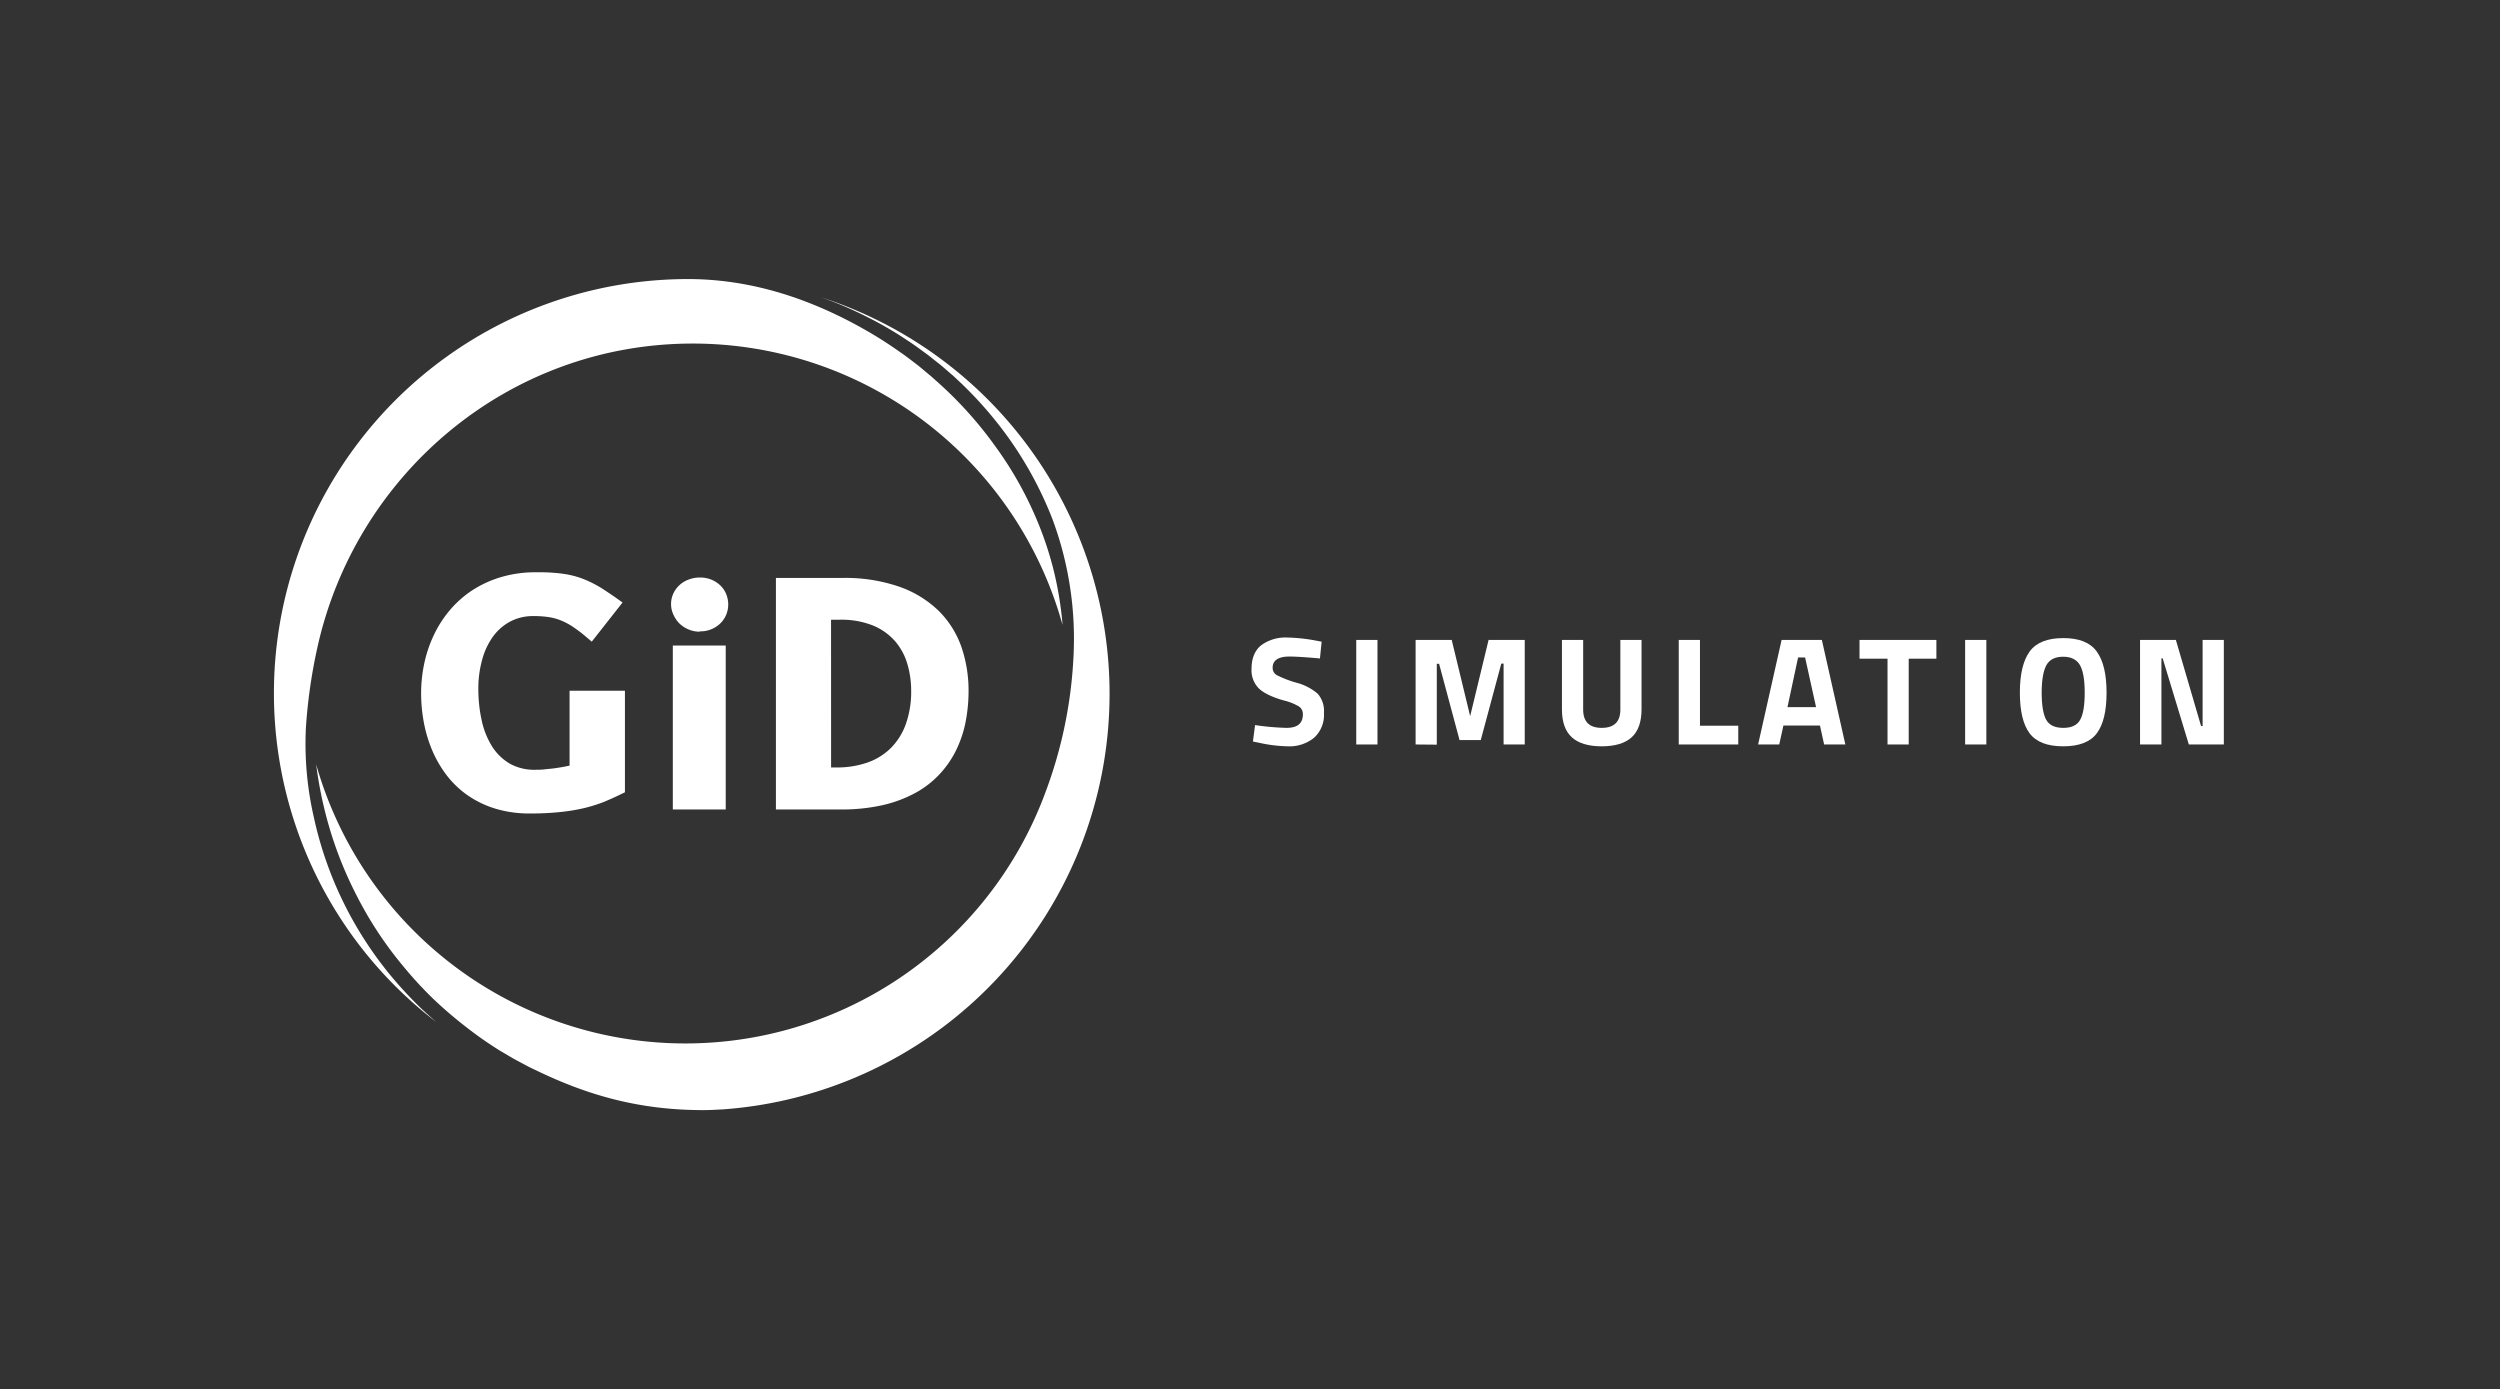 <svg xmlns="http://www.w3.org/2000/svg" id="Layer_1" data-name="Layer 1" viewBox="0 0 638.47 354.78"><rect x="0" y="0" width="638.47" height="354.78" fill="#333333" stroke="none"/><defs><style>.cls-1{fill:#fff;}</style></defs><title>GiD_logo Final</title><path class="cls-1" d="M283.37,177.2a106.4,106.4,0,0,1-99,106.14c-.57,0-2.48.17-4.75.17-16.07,0-29.06-3.64-42.09-9.86-.83-.4-1.67-.79-2.49-1.2l-2.44-1.3c-1.64-.83-3.19-1.83-4.79-2.74a97.32,97.32,0,0,1-9-6.3,105.63,105.63,0,0,1-8.34-7.19,98.34,98.34,0,0,1-7.44-8.1,96,96,0,0,1-12.07-18.35,98.52,98.52,0,0,1-7.8-20.6,101.38,101.38,0,0,1-2.41-12.64A98,98,0,0,0,267,202.33a114,114,0,0,0,7.15-34.5,87.65,87.65,0,0,0-5.32-35.13,94.91,94.91,0,0,0-11.35-21A98.5,98.5,0,0,0,250,102.5c-1.34-1.47-2.74-2.88-4.16-4.27l-2.2-2.07-2.24-1.94c-.73-.65-1.5-1.28-2.29-1.89s-1.55-1.24-2.34-1.84c-1.61-1.16-3.19-2.37-4.86-3.44a92.39,92.39,0,0,0-10.26-6,94.07,94.07,0,0,0-12.14-5.19A106.45,106.45,0,0,1,283.37,177.2Z"></path><path class="cls-1" d="M271.35,159.57a98,98,0,0,0-94.42-71.83c-47.33,0-86.42,33.67-96,78.2a135,135,0,0,0-2.81,20,83.72,83.72,0,0,0,2,22.64,95.21,95.21,0,0,0,19.83,40.78,104.67,104.67,0,0,0,7.81,8.37c1.21,1.12,2.44,2.23,3.68,3.3A105.77,105.77,0,0,1,175.71,71.27c16.1,0,31,5,44.43,12.51a105.71,105.71,0,0,1,9.74,6.15c1.59,1.07,3.09,2.28,4.62,3.43.75.6,1.47,1.23,2.21,1.84s1.47,1.22,2.19,1.89a99.86,99.86,0,0,1,15.37,17,93.17,93.17,0,0,1,11.07,20A88.37,88.37,0,0,1,268.93,145a89.46,89.46,0,0,1,2.1,11.27C271.17,157.35,271.28,158.46,271.35,159.57Z"></path><path class="cls-1" d="M135.33,207.75a29.66,29.66,0,0,1-8.75-1.21,25.33,25.33,0,0,1-7.06-3.37,24.11,24.11,0,0,1-5.4-5.12,29.41,29.41,0,0,1-3.71-6.35,34.34,34.34,0,0,1-2.15-7.12,40.2,40.2,0,0,1-.71-7.5,36.79,36.79,0,0,1,.85-7.88,33.08,33.08,0,0,1,2.53-7.29,29.12,29.12,0,0,1,4.18-6.34,26.66,26.66,0,0,1,5.79-5,28.43,28.43,0,0,1,7.28-3.25,31,31,0,0,1,8.69-1.17c1.48,0,2.86,0,4.1.11a33.62,33.62,0,0,1,3.57.39,22.9,22.9,0,0,1,3.24.79,25.16,25.16,0,0,1,3.06,1.24,32.1,32.1,0,0,1,3.16,1.76c1,.66,2.21,1.45,3.46,2.34l1.53,1.09-7.86,10-1.37-1.16a35.78,35.78,0,0,0-3.54-2.69,16.84,16.84,0,0,0-3.07-1.61,13.82,13.82,0,0,0-3.09-.82,24.88,24.88,0,0,0-3.73-.25,12.49,12.49,0,0,0-6,1.38,12.94,12.94,0,0,0-4.39,3.81,18,18,0,0,0-2.78,5.88,27.48,27.48,0,0,0-1,7.47,37.06,37.06,0,0,0,.87,8.14,20.58,20.58,0,0,0,2.63,6.59,13.46,13.46,0,0,0,4.47,4.38,12.74,12.74,0,0,0,6.57,1.6c.74,0,1.56,0,2.43-.11s1.78-.16,2.64-.29,1.76-.27,2.62-.44l1.07-.22V176.4H159.6v25.94l-1,.48c-1.42.71-2.91,1.37-4.43,2a38.69,38.69,0,0,1-5.09,1.58,48.56,48.56,0,0,1-6.15,1A72.11,72.11,0,0,1,135.33,207.75Z"></path><path class="cls-1" d="M185.34,206.73H171.83V164.87h13.51Zm-6.68-45.41a7.07,7.07,0,0,1-2.86-.59,7.48,7.48,0,0,1-2.29-1.51A7.36,7.36,0,0,1,172,157a6.24,6.24,0,0,1-.62-2.7,6.45,6.45,0,0,1,.62-2.8,6.88,6.88,0,0,1,4-3.53,7.89,7.89,0,0,1,2.76-.48,7.69,7.69,0,0,1,2.88.53,7.46,7.46,0,0,1,2.28,1.45,6.5,6.5,0,0,1,1.54,2.25,7.07,7.07,0,0,1,.52,2.65,6.85,6.85,0,0,1-.53,2.65,6.71,6.71,0,0,1-1.52,2.22,7.27,7.27,0,0,1-5.17,2Z"></path><path class="cls-1" d="M214.66,206.73h-16.5V147.6h16.92a42.33,42.33,0,0,1,14.71,2.28,27.43,27.43,0,0,1,10.09,6.27,24.35,24.35,0,0,1,5.73,9.3,34.42,34.42,0,0,1,1.75,11,41.36,41.36,0,0,1-.73,7.77,29.16,29.16,0,0,1-2.36,7.19,25.16,25.16,0,0,1-4.24,6.23,24.41,24.41,0,0,1-6.31,4.89,32.66,32.66,0,0,1-8.42,3.12A47.7,47.7,0,0,1,214.66,206.73ZM212.25,196h1.48a23.42,23.42,0,0,0,7.7-1.22,16.05,16.05,0,0,0,5.92-3.58,16.49,16.49,0,0,0,3.91-6.06,24.66,24.66,0,0,0,1.44-8.82,23.78,23.78,0,0,0-1-6.84,15.45,15.45,0,0,0-3.07-5.68,15.22,15.22,0,0,0-5.55-4,21.62,21.62,0,0,0-8.62-1.53h-2.22Z"></path><path class="cls-1" d="M329.3,167.67c-2.86,0-4.28,1-4.28,2.83a2.12,2.12,0,0,0,1.06,1.92,27.18,27.18,0,0,0,5,1.93,13.64,13.64,0,0,1,5.47,2.84,6.7,6.7,0,0,1,1.57,4.89,7.87,7.87,0,0,1-2.55,6.36,10,10,0,0,1-6.67,2.16,36.86,36.86,0,0,1-7.5-.94l-1.42-.28.55-4.2a65.77,65.77,0,0,0,8.05.71c2.78,0,4.16-1.15,4.16-3.46a2.3,2.3,0,0,0-1-2,13.68,13.68,0,0,0-3.83-1.53q-4.55-1.29-6.41-3.08a6.54,6.54,0,0,1-1.87-5q0-4,2.43-6a10.42,10.42,0,0,1,6.68-2,43.86,43.86,0,0,1,7.38.79l1.41.27-.43,4.28Q331.58,167.67,329.3,167.67Z"></path><path class="cls-1" d="M346.37,190.13v-26.7h5.42v26.7Z"></path><path class="cls-1" d="M361.53,190.13v-26.7h9.22l4.71,19.47,4.71-19.47h9.23v26.7H384V169.48h-.59L378.17,189h-5.42l-5.22-19.47h-.59v20.65Z"></path><path class="cls-1" d="M404.32,181.22q0,4.67,4.75,4.67c3.16,0,4.75-1.56,4.75-4.67V163.43h5.41V181.1q0,4.91-2.53,7.2t-7.63,2.3q-5.1,0-7.64-2.3t-2.53-7.2V163.43h5.42Z"></path><path class="cls-1" d="M443.93,190.13h-15.2v-26.7h5.42v21.91h9.78Z"></path><path class="cls-1" d="M449,190.13l6-26.7h10.28l6,26.7h-5.42l-1.06-4.83h-9.34l-1.06,4.83Zm10.21-22.22-2.71,12.68h7.3L461,167.91Z"></path><path class="cls-1" d="M474.9,168.22v-4.79h19.63v4.79h-7.07v21.91h-5.41V168.22Z"></path><path class="cls-1" d="M501.87,190.13v-26.7h5.42v26.7Z"></path><path class="cls-1" d="M535.49,187.28q-2.49,3.32-8.57,3.32t-8.58-3.32q-2.49-3.32-2.49-10.38t2.49-10.5q2.49-3.43,8.58-3.44t8.57,3.44q2.5,3.43,2.5,10.5T535.49,187.28Zm-12.91-3.45q1.15,2.05,4.34,2.06t4.33-2.06c.78-1.38,1.16-3.68,1.16-6.91s-.39-5.58-1.18-7-2.22-2.2-4.31-2.2-3.54.74-4.32,2.2-1.18,3.82-1.18,7S521.81,182.45,522.58,183.83Z"></path><path class="cls-1" d="M546.54,190.13v-26.7h9.15l6.44,22h.39v-22h5.42v26.7H559l-6.68-22H552v22Z"></path></svg>